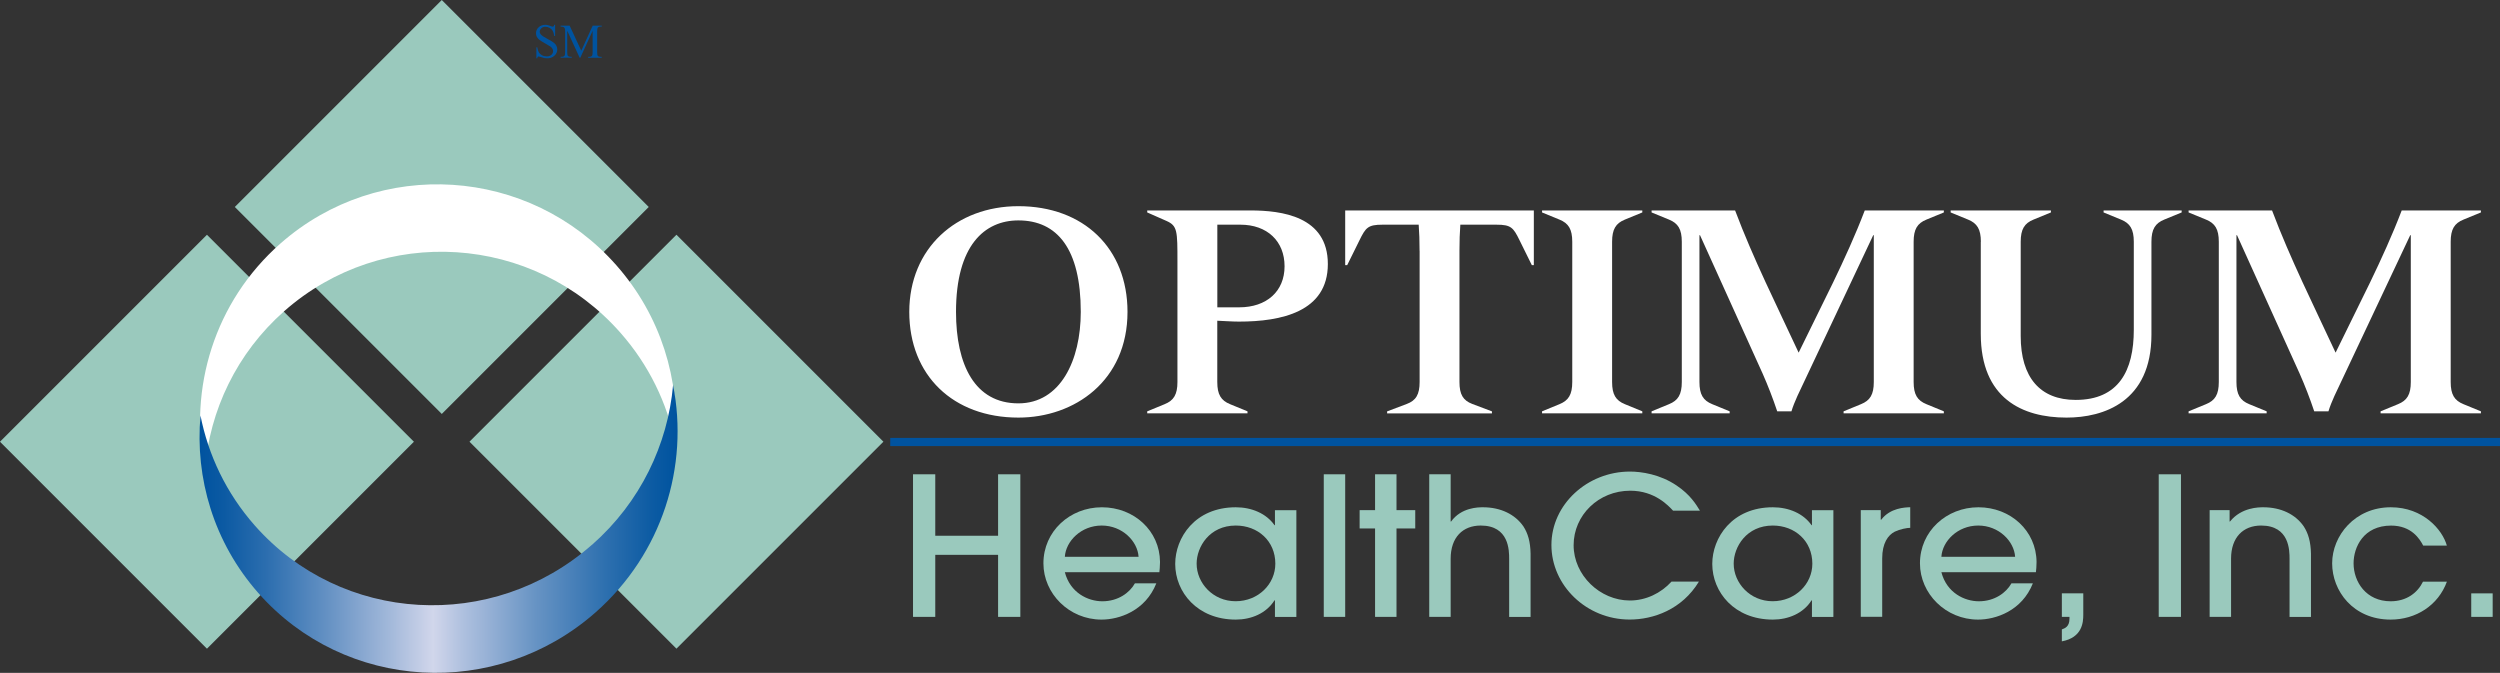 <?xml version="1.0" encoding="UTF-8"?><svg id="Layer_1" xmlns="http://www.w3.org/2000/svg" xmlns:xlink="http://www.w3.org/1999/xlink" viewBox="0 0 514.61 138.5"><rect x="0" y="0" width="514.61" height="138.5" fill="#333333" stroke="none"/><defs><style>.cls-1{fill:url(#linear-gradient);}.cls-1,.cls-2,.cls-3,.cls-4{stroke-width:0px;}.cls-2{fill:#9ac9bd;}.cls-3{fill:#00539f;}.cls-4{fill:#fff;}</style><linearGradient id="linear-gradient" x1="42.41" y1="30.59" x2="140.39" y2="30.59" gradientTransform="translate(-1.27 139.63) rotate(-.08) scale(1 -1) skewX(.16)" gradientUnits="userSpaceOnUse"><stop offset="0" stop-color="#00539f"/><stop offset=".05" stop-color="#0c5aa3"/><stop offset=".14" stop-color="#2c6eaf"/><stop offset=".26" stop-color="#618fc2"/><stop offset=".41" stop-color="#a8bcdc"/><stop offset=".49" stop-color="#d1d6eb"/><stop offset=".55" stop-color="#b0c1df"/><stop offset=".71" stop-color="#6592c3"/><stop offset=".85" stop-color="#2e70af"/><stop offset=".95" stop-color="#0c5ba3"/><stop offset="1" stop-color="#00539f"/></linearGradient></defs><rect class="cls-2" x="109.12" y="60.8" width="60.25" height="60.25" transform="translate(-23.51 125.09) rotate(-45)"/><rect class="cls-2" x="12.48" y="60.8" width="60.25" height="60.25" transform="translate(-51.82 56.76) rotate(-45)"/><rect class="cls-2" x="60.81" y="12.48" width="60.25" height="60.25" transform="translate(-3.49 76.78) rotate(-45)"/><path class="cls-4" d="M58.55,64.01c20.28-17.86,51.24-15.86,69.16,4.48,5.89,6.68,9.62,14.5,11.27,22.63,1.06-12.83-2.9-26.07-12.1-36.51-17.92-20.34-48.88-22.34-69.16-4.48-13.62,12-18.94,29.91-15.55,46.54,1-12.16,6.51-23.96,16.38-32.66h0Z"/><path class="cls-1" d="M121.86,112.13c-20.5,18.06-51.59,16.27-69.44-3.99-5.86-6.66-9.55-14.47-11.15-22.61-1.15,12.87,2.73,26.12,11.89,36.52,17.85,20.26,48.94,22.05,69.44,4,13.76-12.13,19.24-30.12,15.95-46.78-1.09,12.21-6.7,24.08-16.68,32.87h-.01Z"/><path class="cls-4" d="M209.63,42.44c13.43,0,22.46,8.68,22.46,21.76,0,14.19-10.91,21.76-22.46,21.76-13.43,0-22.46-8.68-22.46-21.76s9.68-21.76,22.46-21.76ZM209.63,83.03c8.62,0,12.84-8.8,12.84-18.83,0-13.02-4.87-18.83-12.84-18.83-6.98,0-12.84,5.16-12.84,18.83,0,10.91,3.87,18.83,12.84,18.83Z"/><path class="cls-4" d="M250.57,78.63c0,2.58.76,3.81,2.64,4.57l3.58,1.47v.41h-20.64v-.41l3.58-1.47c1.88-.76,2.64-1.99,2.64-4.57v-24.75c0-6.34,0-7.39-2.23-8.39l-3.99-1.76v-.41h21.23c6.39,0,15.95,1.17,15.95,11.03s-9.62,11.85-18.3,11.85c-1.41,0-2.93-.12-4.46-.18v12.61ZM250.57,63.26h4.52c5.63,0,9.33-3.28,9.33-8.45s-3.58-8.56-9.09-8.56h-4.75v17.01h-.01Z"/><path class="cls-4" d="M292.21,51.65c0-1.99-.06-3.81-.18-5.4h-7.45c-2.99,0-3.46.59-4.75,3.23l-2.52,5.1h-.41v-11.26h38.83v11.26h-.41l-2.52-5.1c-1.29-2.64-1.76-3.23-4.75-3.23h-7.45c-.12,1.58-.18,3.4-.18,5.4v26.98c0,2.58.76,3.81,2.64,4.52l4.05,1.53v.41h-21.58v-.41l4.05-1.53c1.88-.7,2.64-1.94,2.64-4.52v-26.98h-.01Z"/><path class="cls-4" d="M323.64,49.77c0-2.58-.76-3.81-2.64-4.57l-3.58-1.47v-.41h20.64v.41l-3.58,1.47c-1.88.76-2.64,1.99-2.64,4.57v28.86c0,2.58.76,3.81,2.64,4.57l3.58,1.47v.41h-20.64v-.41l3.58-1.47c1.88-.76,2.64-1.99,2.64-4.57v-28.86h0Z"/><path class="cls-4" d="M400.13,43.32v.41l-3.58,1.47c-1.88.76-2.64,1.99-2.64,4.57v28.86c0,2.58.76,3.81,2.64,4.57l3.58,1.47v.41h-20.64v-.41l3.58-1.47c1.88-.76,2.64-1.99,2.64-4.57v-30.21h-.12l-15.6,33.08c-.47,1.06-.94,2.17-1.23,3.17h-2.93c-.88-2.64-1.88-5.22-2.99-7.74l-12.9-28.51h-.12v30.21c0,2.58.76,3.81,2.64,4.57l3.58,1.47v.41h-16.07v-.41l3.58-1.47c1.88-.76,2.64-1.99,2.64-4.57v-28.86c0-2.58-.76-3.81-2.64-4.57l-3.58-1.47v-.41h17.19c3.75,9.97,8.56,19.53,13.08,29.27,4.52-9.38,9.79-19.24,13.61-29.27h16.3-.02Z"/><path class="cls-4" d="M407.75,49.77c0-2.58-.76-3.81-2.64-4.57l-3.58-1.47v-.41h20.64v.41l-3.58,1.47c-1.88.76-2.64,1.99-2.64,4.57v19.41c0,8.51,3.99,13.14,11.32,13.14,8.86,0,11.96-6.04,11.96-14.43v-18.12c0-2.58-.76-3.81-2.64-4.57l-3.58-1.47v-.41h16.07v.41l-3.58,1.47c-1.87.76-2.64,1.99-2.64,4.57v19.12c0,13.84-9.85,17.07-17.48,17.07-9.09,0-17.65-3.93-17.65-17.24v-18.95h.02Z"/><path class="cls-4" d="M510.68,43.32v.41l-3.58,1.47c-1.88.76-2.64,1.99-2.64,4.57v28.86c0,2.58.76,3.81,2.64,4.57l3.58,1.47v.41h-20.65v-.41l3.58-1.47c1.88-.76,2.64-1.99,2.64-4.57v-30.21h-.12l-15.6,33.08c-.47,1.06-.94,2.17-1.23,3.17h-2.93c-.88-2.64-1.88-5.22-2.99-7.74l-12.9-28.51h-.12v30.21c0,2.58.76,3.81,2.64,4.57l3.58,1.47v.41h-16.07v-.41l3.58-1.47c1.88-.76,2.64-1.99,2.64-4.57v-28.86c0-2.58-.76-3.81-2.64-4.57l-3.58-1.47v-.41h17.18c3.75,9.97,8.56,19.53,13.08,29.27,4.52-9.38,9.79-19.24,13.61-29.27h16.3Z"/><rect class="cls-3" x="183.25" y="90.14" width="331.36" height="1.68"/><path class="cls-2" d="M205.45,126.98v-12.77h-12.93v12.77h-4.58v-29.35h4.58v12.65h12.93v-12.65h4.58v29.35h-4.58,0Z"/><path class="cls-2" d="M219.19,117.78c1.1,4.24,4.75,5.99,7.72,5.99,3.27,0,5.64-1.78,6.7-3.69h4.41c-2.25,5.67-7.63,7.46-11.28,7.46-6.66,0-11.96-5.35-11.96-11.58,0-6.58,5.43-11.54,12.04-11.54s11.92,4.84,11.96,11.26c0,.71-.09,1.82-.13,2.1,0,0-19.46,0-19.46,0ZM234.37,114.61c-.21-3.21-3.35-6.43-7.59-6.43s-7.38,3.21-7.59,6.43h15.18Z"/><path class="cls-2" d="M262.44,126.98v-3.41h-.09c-1.7,2.7-4.79,3.97-7.97,3.97-7.93,0-12.47-5.67-12.47-11.46,0-5.35,4.03-11.66,12.47-11.66,3.26,0,6.28,1.27,7.97,3.69h.09v-3.09h4.41v21.97h-4.41ZM254.38,108.18c-5.43,0-8.06,4.4-8.06,7.85,0,3.97,3.35,7.73,8.02,7.73s8.18-3.53,8.18-7.73c0-4.68-3.6-7.85-8.14-7.85h0Z"/><path class="cls-2" d="M276.9,126.98h-4.41v-29.35h4.41v29.35Z"/><path class="cls-2" d="M287.46,126.98h-4.41v-18.2h-3.18v-3.77h3.18v-7.38h4.41v7.38h3.86v3.77h-3.86v18.2Z"/><path class="cls-2" d="M310.65,126.98v-11.94c0-1.71,0-6.86-5.85-6.86-3.69,0-6.19,2.42-6.19,6.82v11.98h-4.41v-29.35h4.41v9.72h.09c2.12-2.93,5.64-2.93,6.57-2.93,3.65,0,6.61,1.47,8.31,3.93.93,1.43,1.44,3.17,1.48,5.63v13.01h-4.41Z"/><path class="cls-2" d="M344.4,105.13c-.93-.99-3.73-4.12-8.82-4.12-6.53,0-11.66,5.04-11.66,11.22s5.43,11.38,11.58,11.38c3.31,0,6.4-1.51,8.57-3.89h5.64c-3.48,5.75-9.37,7.81-14.25,7.81-8.91,0-16.11-7.02-16.11-15.35s7.38-15.11,16.16-15.11c2.37,0,6.19.56,9.58,2.85,2.84,1.9,4.03,3.89,4.83,5.2h-5.52Z"/><path class="cls-2" d="M372.98,126.98v-3.41h-.08c-1.7,2.7-4.79,3.97-7.97,3.97-7.93,0-12.47-5.67-12.47-11.46,0-5.35,4.03-11.66,12.47-11.66,3.27,0,6.28,1.27,7.97,3.69h.08v-3.09h4.41v21.97h-4.41ZM364.93,108.18c-5.43,0-8.06,4.4-8.06,7.85,0,3.97,3.35,7.73,8.01,7.73s8.18-3.53,8.18-7.73c0-4.68-3.6-7.85-8.14-7.85h.01Z"/><path class="cls-2" d="M383.03,126.98v-21.97h4.11v1.98h.09c1.87-2.46,4.88-2.54,5.98-2.58v4.24c-.68,0-2.12.28-3.18.79-1.4.71-2.59,2.38-2.59,5.51v12.02h-4.41Z"/><path class="cls-2" d="M399.62,117.78c1.1,4.24,4.75,5.99,7.72,5.99,3.26,0,5.64-1.78,6.7-3.69h4.41c-2.25,5.67-7.63,7.46-11.28,7.46-6.66,0-11.96-5.35-11.96-11.58,0-6.58,5.43-11.54,12.04-11.54s11.91,4.84,11.96,11.26c0,.71-.08,1.82-.13,2.1h-19.46ZM414.8,114.61c-.21-3.21-3.35-6.43-7.59-6.43s-7.38,3.21-7.59,6.43h15.18Z"/><path class="cls-2" d="M428.83,126.55c0,1.51-.17,4.68-4.41,5.47v-2.46c.64-.24,1.57-.56,1.57-2.22v-.36h-1.57v-4.84h4.41v4.4h0Z"/><path class="cls-2" d="M444.36,126.98v-29.35h4.58v29.35h-4.58Z"/><path class="cls-2" d="M471.29,126.98v-11.94c0-1.71,0-6.86-5.85-6.86-3.69,0-6.19,2.42-6.19,6.82v11.98h-4.41v-21.97h4.11v2.34h.08c2.37-2.93,5.94-2.93,6.87-2.93,3.65,0,6.62,1.47,8.31,3.93.93,1.43,1.44,3.17,1.49,5.63v13.01h-4.41,0Z"/><path class="cls-2" d="M498.8,112.31c-.72-1.39-2.42-4.12-6.61-4.12-5.68,0-7.72,4.44-7.72,7.77,0,3.81,2.59,7.81,7.63,7.81,3.31,0,5.56-1.78,6.66-4.04h4.92c-1.78,4.88-6.36,7.81-11.58,7.81-7.72,0-12.04-5.91-12.04-11.58s4.66-11.54,12.08-11.54c6.66,0,10.64,4.64,11.53,7.89h-4.88,0Z"/><path class="cls-2" d="M508.69,126.98v-4.84h4.41v4.84h-4.41,0Z"/><path class="cls-3" d="M114.27,5.13v2.28h-.18c-.06-.44-.16-.79-.31-1.05-.15-.26-.37-.47-.64-.62-.28-.15-.57-.23-.87-.23-.34,0-.62.1-.84.31-.22.21-.33.44-.33.7,0,.2.07.38.21.55.2.24.68.57,1.44.97.62.33,1.04.58,1.26.76.23.18.4.38.52.62.12.24.18.49.18.75,0,.5-.19.93-.58,1.29s-.88.54-1.49.54c-.19,0-.37-.01-.54-.04-.1-.02-.31-.08-.62-.18-.32-.1-.52-.16-.6-.16s-.14.03-.19.07c-.05.05-.08.15-.1.31h-.18v-2.26h.18c.08.47.2.83.34,1.06s.36.43.65.58c.29.16.61.23.96.23.4,0,.72-.11.96-.32.23-.21.35-.47.35-.76,0-.16-.04-.33-.13-.49s-.23-.32-.42-.46c-.13-.1-.47-.3-1.04-.62-.57-.31-.97-.57-1.21-.75-.24-.19-.42-.39-.54-.62s-.18-.48-.18-.75c0-.47.18-.88.54-1.22s.83-.51,1.39-.51c.35,0,.72.09,1.11.26.18.08.31.12.38.12.08,0,.15-.03.21-.08.05-.05.1-.15.13-.31h.18v.03Z"/><path class="cls-3" d="M119.31,11.87l-2.55-5.54v4.4c0,.4.04.66.13.76.12.14.31.2.57.2h.23v.18h-2.29v-.18h.23c.28,0,.48-.08.59-.25.07-.1.11-.34.11-.71v-4.31c0-.29-.03-.5-.1-.63-.05-.09-.13-.17-.25-.23s-.32-.09-.59-.09v-.18h1.87l2.39,5.15,2.35-5.15h1.86v.18h-.23c-.28,0-.48.08-.6.25-.07.1-.11.34-.11.71v4.31c0,.4.04.66.14.76.12.14.31.2.57.2h.23v.18h-2.8v-.18h.23c.28,0,.48-.08.59-.25.07-.1.11-.34.11-.71v-4.4l-2.54,5.54h-.16.02Z"/></svg>
